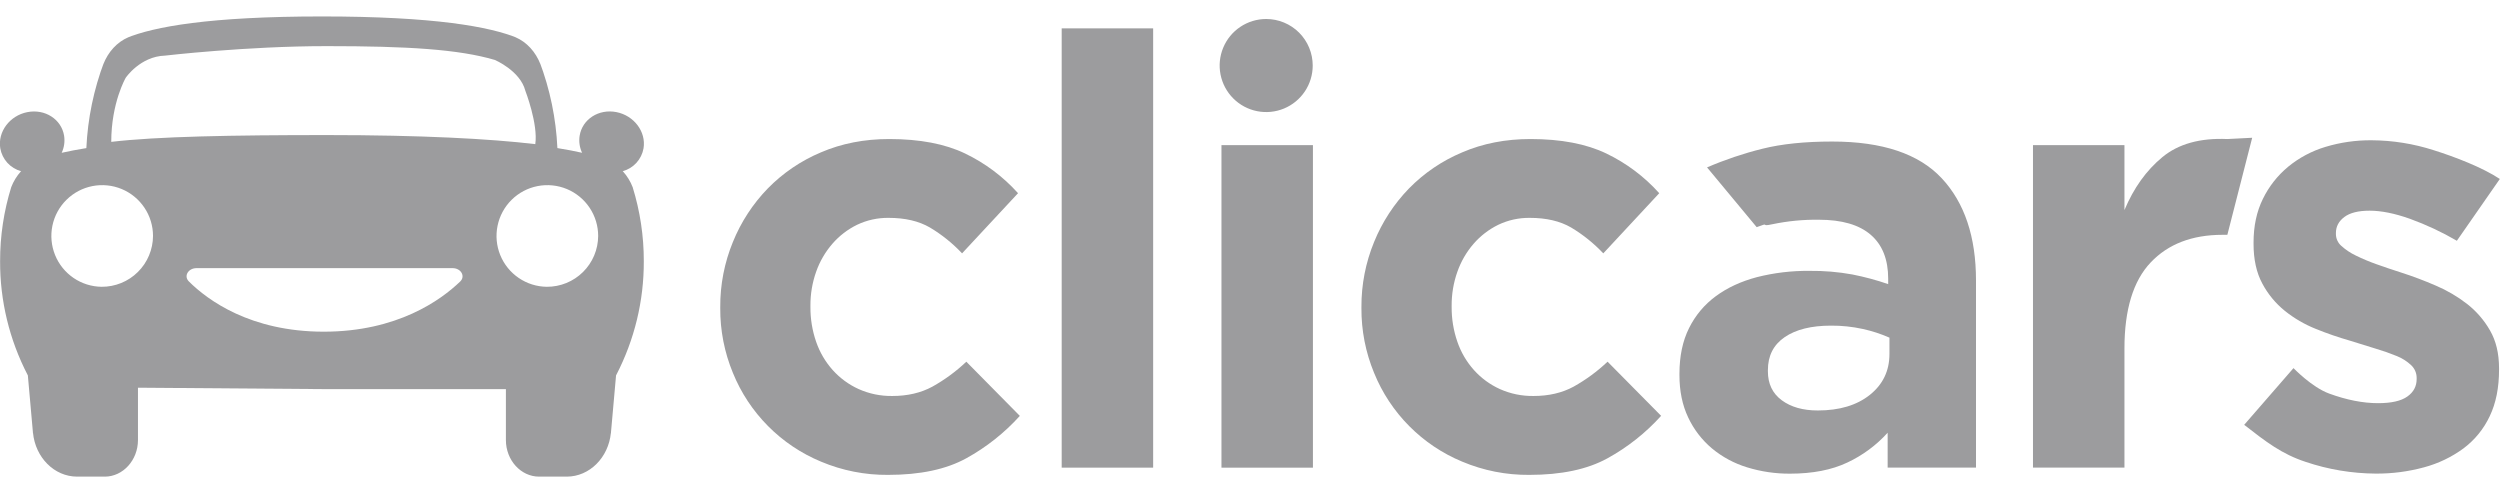 <svg xmlns="http://www.w3.org/2000/svg" width="150" height="29" viewBox="0 0 150 29" fill="none"><g clip-path="url(#clip0_2106_8360)"><path d="M57.977 27.497C56.773 28.161 55.209 28.493 53.283 28.493C51.902 28.505 50.533 28.234 49.26 27.698C48.07 27.204 46.99 26.48 46.083 25.565C45.175 24.651 44.458 23.566 43.974 22.372C43.465 21.142 43.207 19.822 43.215 18.491V18.418C43.208 17.081 43.466 15.756 43.974 14.519C44.458 13.323 45.169 12.232 46.068 11.306C46.977 10.378 48.062 9.642 49.26 9.14C50.498 8.608 51.863 8.342 53.355 8.342C55.184 8.342 56.7 8.631 57.904 9.209C59.109 9.788 60.189 10.597 61.082 11.592L57.724 15.201C57.156 14.597 56.506 14.075 55.794 13.65C55.13 13.265 54.305 13.072 53.32 13.072C52.665 13.063 52.016 13.205 51.425 13.487C50.86 13.763 50.356 14.15 49.944 14.625C49.516 15.118 49.185 15.688 48.969 16.304C48.737 16.959 48.621 17.649 48.626 18.343V18.415C48.62 19.128 48.736 19.836 48.969 20.509C49.185 21.136 49.523 21.713 49.965 22.206C50.399 22.688 50.927 23.076 51.517 23.343C52.153 23.628 52.843 23.769 53.539 23.759C54.454 23.759 55.254 23.572 55.941 23.2C56.68 22.788 57.365 22.285 57.98 21.702L61.19 24.953C60.268 25.974 59.182 26.834 57.977 27.497Z" fill="#9C9C9E"></path><path d="M63.701 28.059V1.702H69.189V28.059H63.701Z" fill="#9C9C9E"></path><path d="M73.288 28.059V8.706H78.776V28.059H73.288ZM78.763 3.933C78.763 4.485 78.599 5.025 78.292 5.484C77.985 5.943 77.549 6.301 77.039 6.512C76.529 6.723 75.968 6.778 75.426 6.67C74.885 6.563 74.387 6.297 73.997 5.906C73.606 5.516 73.341 5.018 73.233 4.477C73.125 3.935 73.18 3.374 73.392 2.864C73.603 2.353 73.961 1.917 74.42 1.611C74.879 1.304 75.419 1.14 75.971 1.14C76.338 1.14 76.701 1.212 77.04 1.353C77.379 1.493 77.687 1.699 77.946 1.958C78.205 2.218 78.411 2.526 78.551 2.865C78.691 3.204 78.763 3.567 78.763 3.934V3.933Z" fill="#9C9C9E"></path><path d="M96.451 27.497C95.247 28.161 93.682 28.493 91.757 28.493C90.375 28.505 89.005 28.235 87.731 27.698C86.541 27.205 85.461 26.48 84.554 25.566C83.646 24.652 82.929 23.566 82.445 22.373C81.936 21.142 81.678 19.823 81.686 18.491V18.419C81.68 17.082 81.937 15.757 82.445 14.52C82.93 13.324 83.641 12.233 84.539 11.307C85.449 10.379 86.535 9.642 87.734 9.141C88.971 8.608 90.337 8.342 91.829 8.342C93.658 8.342 95.174 8.631 96.378 9.209C97.583 9.788 98.662 10.597 99.555 11.592L96.197 15.202C95.628 14.598 94.978 14.075 94.266 13.65C93.602 13.265 92.777 13.072 91.792 13.072C91.137 13.063 90.488 13.205 89.897 13.487C89.332 13.764 88.829 14.15 88.417 14.625C87.989 15.118 87.659 15.688 87.443 16.304C87.211 16.959 87.095 17.649 87.099 18.343V18.415C87.094 19.128 87.21 19.836 87.443 20.509C87.658 21.136 87.997 21.713 88.439 22.206C88.872 22.688 89.401 23.076 89.991 23.343C90.627 23.628 91.317 23.769 92.013 23.759C92.927 23.759 93.728 23.572 94.414 23.2C95.154 22.787 95.839 22.284 96.454 21.701L99.667 24.95C98.745 25.973 97.657 26.833 96.451 27.497Z" fill="#9C9C9E"></path><path d="M113.259 28.058V25.964C112.579 26.715 111.757 27.323 110.84 27.752C109.901 28.197 108.757 28.419 107.409 28.42C106.535 28.426 105.664 28.298 104.828 28.041C104.055 27.806 103.337 27.42 102.716 26.904C102.111 26.395 101.625 25.761 101.29 25.045C100.941 24.311 100.766 23.462 100.767 22.5V22.428C100.767 21.369 100.959 20.454 101.344 19.684C101.719 18.925 102.271 18.268 102.953 17.768C103.639 17.263 104.457 16.884 105.405 16.631C106.437 16.369 107.499 16.241 108.564 16.252C109.43 16.242 110.294 16.314 111.145 16.469C111.873 16.612 112.59 16.805 113.291 17.047V16.722C113.291 15.566 112.942 14.688 112.243 14.086C111.545 13.484 110.51 13.184 109.138 13.184C108.198 13.171 107.26 13.262 106.34 13.454C105.533 13.635 106.292 13.292 105.401 13.629L102.423 10.044C103.498 9.581 104.608 9.207 105.743 8.925C106.898 8.636 108.294 8.492 109.931 8.492C112.94 8.492 115.13 9.226 116.502 10.694C117.874 12.162 118.56 14.208 118.56 16.832V28.058H113.259ZM113.367 20.259C112.85 20.031 112.311 19.856 111.758 19.736C111.136 19.6 110.5 19.534 109.863 19.538C108.683 19.538 107.757 19.767 107.083 20.227C106.409 20.687 106.073 21.348 106.074 22.21V22.282C106.074 23.028 106.351 23.606 106.905 24.015C107.458 24.424 108.18 24.629 109.071 24.628C110.371 24.628 111.412 24.315 112.194 23.69C112.976 23.064 113.367 22.247 113.367 21.238V20.259Z" fill="#9C9C9E"></path><path d="M133.352 14.089C131.523 14.089 130.085 14.642 129.038 15.75C127.991 16.857 127.468 18.576 127.467 20.908V28.056H121.979V8.706H127.467V12.605C128.02 11.282 128.779 10.223 129.742 9.428C130.705 8.633 132.005 8.271 133.64 8.342L135.131 8.266L133.641 14.089H133.352Z" fill="#9C9C9E"></path><path d="M149.385 24.969C149.028 25.731 148.488 26.395 147.815 26.9C147.104 27.423 146.302 27.809 145.449 28.037C144.502 28.296 143.525 28.423 142.543 28.416C141.112 28.407 139.693 28.169 138.337 27.712C136.905 27.243 135.952 26.503 134.651 25.49L137.609 22.088C137.609 22.083 138.701 23.229 139.745 23.612C140.789 23.995 141.772 24.19 142.688 24.19C143.482 24.19 144.066 24.058 144.439 23.793C144.813 23.529 144.999 23.18 144.999 22.746V22.674C144.999 22.532 144.971 22.391 144.915 22.261C144.859 22.131 144.777 22.013 144.674 21.915C144.418 21.674 144.117 21.484 143.789 21.356C143.369 21.184 142.941 21.035 142.506 20.908C142.024 20.763 141.518 20.607 140.989 20.438C140.297 20.239 139.617 20.005 138.95 19.734C138.28 19.467 137.653 19.102 137.09 18.651C136.532 18.2 136.072 17.642 135.736 17.008C135.387 16.358 135.212 15.564 135.213 14.625V14.553C135.213 13.566 135.399 12.694 135.772 11.936C136.134 11.191 136.651 10.533 137.289 10.004C137.949 9.463 138.71 9.058 139.527 8.813C140.422 8.542 141.352 8.409 142.286 8.416C143.554 8.422 144.815 8.623 146.022 9.012C147.286 9.409 148.934 10.04 149.99 10.738L147.412 14.446C146.515 13.923 145.572 13.482 144.596 13.128C143.681 12.803 142.875 12.641 142.177 12.641C141.503 12.641 140.997 12.767 140.661 13.02C140.324 13.273 140.155 13.592 140.155 13.977V14.049C140.156 14.182 140.186 14.315 140.242 14.436C140.298 14.557 140.379 14.665 140.48 14.753C140.739 14.986 141.031 15.181 141.346 15.331C141.751 15.53 142.167 15.704 142.592 15.854C143.062 16.023 143.561 16.191 144.091 16.36C144.765 16.576 145.451 16.835 146.149 17.136C146.819 17.421 147.45 17.791 148.026 18.237C148.583 18.673 149.05 19.213 149.401 19.827C149.762 20.453 149.943 21.211 149.943 22.102V22.174C149.944 23.257 149.758 24.189 149.385 24.969Z" fill="#9C9C9E"></path><path d="M37.953 11.219V11.227C37.96 11.246 37.969 11.265 37.977 11.285L37.953 11.219Z" fill="#9C9C9E"></path><path d="M37.376 10.282L37.355 10.274C37.675 10.188 37.963 10.013 38.186 9.769C38.409 9.524 38.557 9.221 38.613 8.895C38.773 7.906 38.044 6.935 36.985 6.726C35.926 6.518 34.938 7.153 34.779 8.142C34.724 8.491 34.775 8.848 34.925 9.167C34.494 9.07 34.006 8.975 33.444 8.885C33.363 7.111 33.001 5.36 32.372 3.699L32.425 3.852C32.137 3.113 31.612 2.528 30.927 2.233L31.064 2.286C29.409 1.6 26.044 0.987 19.317 0.987C12.582 0.987 9.22 1.6 7.564 2.289L7.7 2.236C7.016 2.529 6.491 3.114 6.2 3.853L6.254 3.7C5.625 5.361 5.263 7.112 5.181 8.886C4.623 8.976 4.131 9.071 3.7 9.168C3.85 8.849 3.901 8.492 3.846 8.143C3.686 7.154 2.697 6.52 1.64 6.728C0.582 6.936 -0.144 7.906 0.016 8.895C0.072 9.222 0.22 9.525 0.443 9.77C0.666 10.014 0.955 10.189 1.274 10.275L1.253 10.283C1.005 10.56 0.809 10.88 0.674 11.228C0.229 12.667 0.003 14.165 0.006 15.672C-0.003 18.044 0.563 20.384 1.654 22.491L1.671 22.524L1.973 25.921V25.932L1.981 26.017V25.977C2.126 27.45 3.256 28.598 4.632 28.598H6.286C7.38 28.598 8.278 27.61 8.278 26.403V23.262L19.311 23.346H30.354V26.403C30.354 27.61 31.249 28.598 32.346 28.598H34.002C35.377 28.598 36.508 27.449 36.653 25.977V26.017L36.661 25.932V25.921L36.963 22.524L36.98 22.491C38.071 20.384 38.637 18.044 38.628 15.672C38.631 14.165 38.405 12.667 37.959 11.228C37.824 10.88 37.626 10.559 37.376 10.282ZM7.544 4.665C7.544 4.665 8.412 3.382 9.9 3.337C9.9 3.337 14.789 2.768 19.589 2.768H19.619C24.418 2.768 27.518 2.955 29.689 3.596C29.689 3.596 31.209 4.238 31.521 5.447C31.521 5.447 32.294 7.444 32.117 8.648C29.388 8.325 25.244 8.104 19.607 8.104H19.601C13.963 8.104 9.405 8.188 6.675 8.512C6.676 6.159 7.543 4.665 7.544 4.665ZM6.1 17.207C5.498 17.201 4.912 17.017 4.414 16.678C3.917 16.339 3.531 15.861 3.305 15.303C3.079 14.745 3.023 14.133 3.144 13.544C3.265 12.954 3.558 12.414 3.986 11.991C4.414 11.567 4.957 11.28 5.548 11.165C6.138 11.05 6.75 11.112 7.305 11.343C7.861 11.575 8.335 11.966 8.669 12.467C9.003 12.967 9.181 13.556 9.181 14.158C9.179 14.56 9.097 14.958 8.941 15.329C8.786 15.701 8.558 16.037 8.272 16.32C7.986 16.604 7.647 16.828 7.274 16.98C6.901 17.132 6.502 17.209 6.1 17.207ZM27.611 16.891C26.448 18.01 23.832 19.901 19.426 19.901C15.021 19.901 12.454 18.003 11.331 16.885C11.01 16.567 11.291 16.088 11.795 16.088H27.152C27.66 16.087 27.94 16.574 27.611 16.891V16.891ZM32.809 17.207C32.207 17.201 31.621 17.017 31.124 16.678C30.626 16.339 30.24 15.861 30.014 15.303C29.788 14.745 29.732 14.133 29.854 13.544C29.975 12.954 30.268 12.414 30.695 11.991C31.123 11.567 31.666 11.28 32.257 11.165C32.848 11.05 33.459 11.112 34.015 11.343C34.57 11.575 35.044 11.966 35.378 12.467C35.712 12.967 35.89 13.556 35.89 14.158C35.888 14.56 35.807 14.958 35.651 15.329C35.495 15.701 35.267 16.037 34.981 16.32C34.695 16.604 34.356 16.828 33.983 16.98C33.611 17.132 33.212 17.209 32.809 17.207Z" fill="#9C9C9E"></path><path d="M0.65 11.285C0.657 11.265 0.667 11.246 0.674 11.227V11.219L0.65 11.285Z" fill="#9C9C9E"></path></g><defs><clipPath id="clip0_2106_8360"><rect width="150" height="27.612" fill="white" transform="translate(-0.006 0.987)"></rect></clipPath></defs></svg>